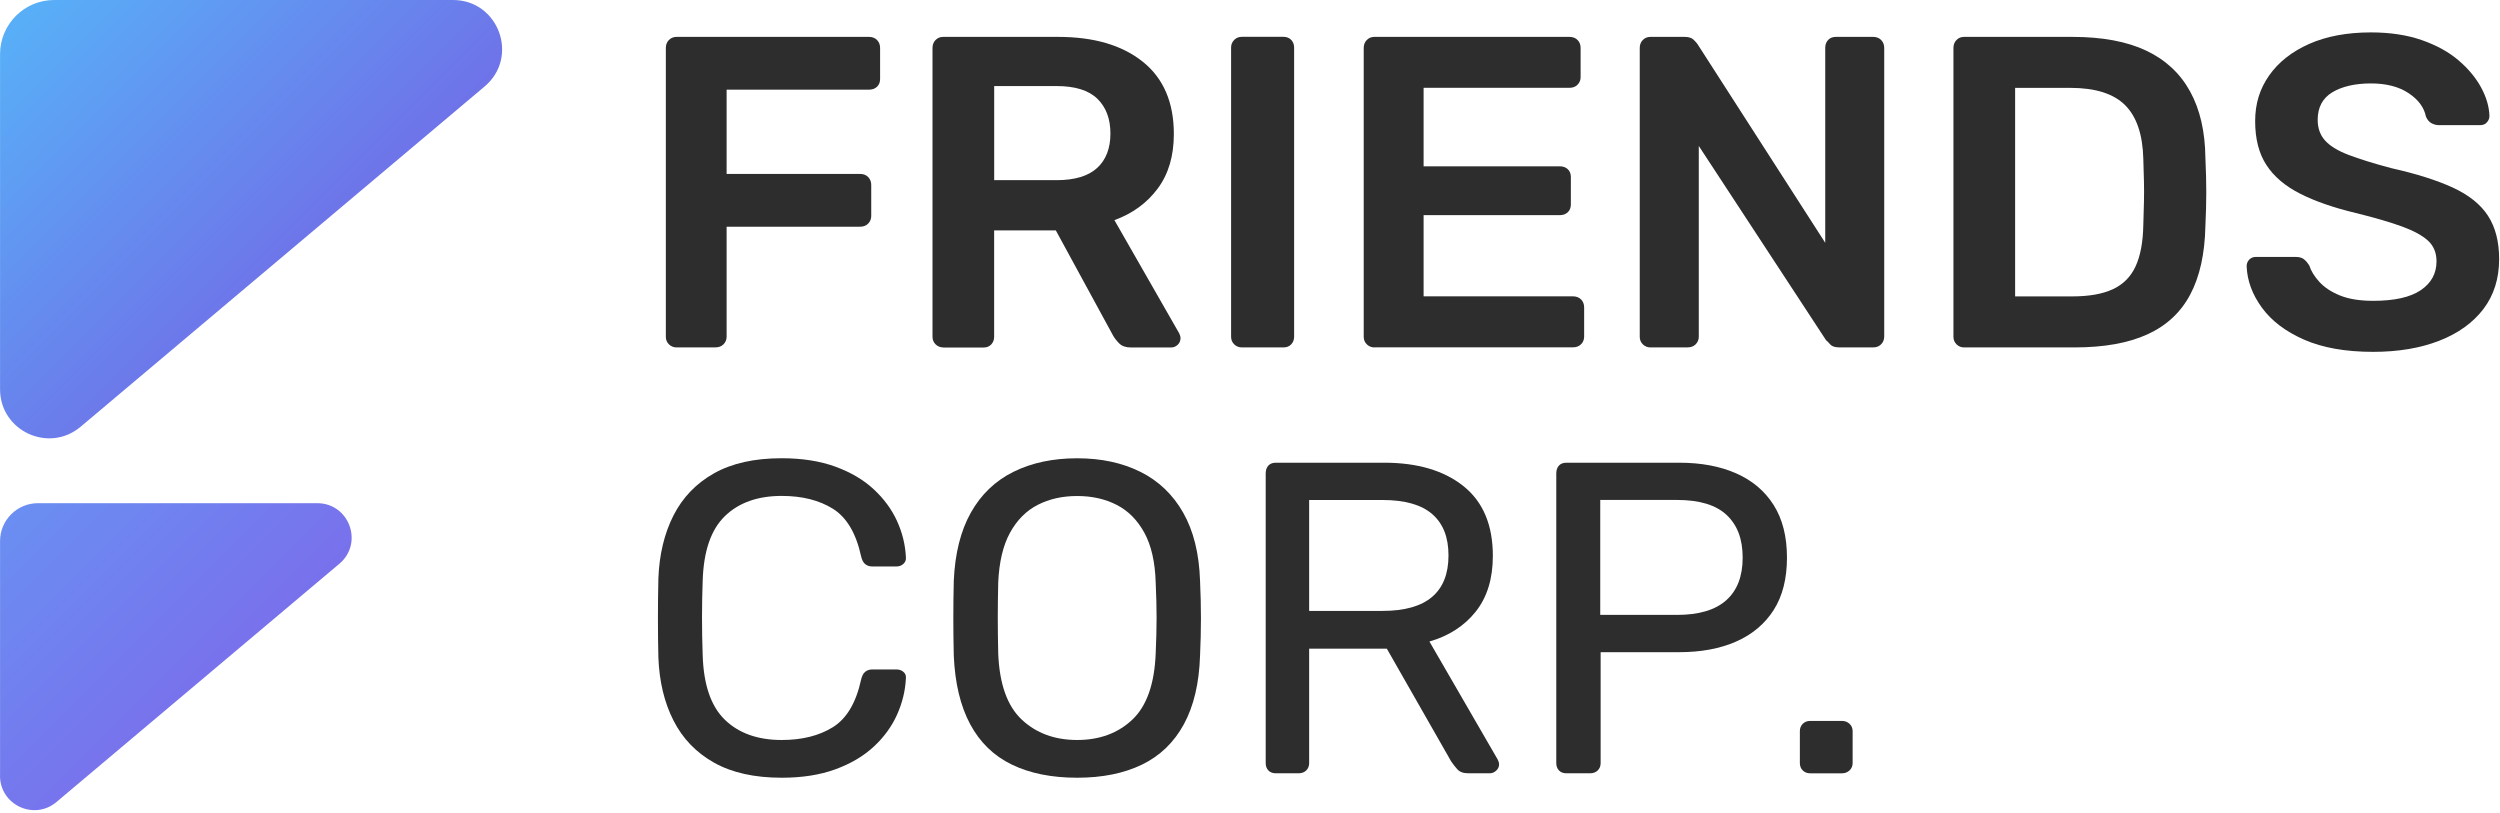 <svg width="443" height="144" viewBox="0 0 443 144" fill="none" xmlns="http://www.w3.org/2000/svg">
<path d="M119.874 61.563C119.354 61.563 118.904 61.378 118.533 61.016C118.163 60.646 117.986 60.205 117.986 59.675V8.494C117.986 7.921 118.172 7.445 118.533 7.083C118.895 6.721 119.345 6.536 119.874 6.536H153.995C154.568 6.536 155.044 6.721 155.406 7.083C155.768 7.454 155.953 7.921 155.953 8.494V13.999C155.953 14.572 155.768 15.031 155.406 15.375C155.036 15.719 154.568 15.887 153.995 15.887H128.757V30.821H152.424C152.998 30.821 153.474 31.006 153.836 31.368C154.198 31.738 154.383 32.206 154.383 32.779V38.284C154.383 38.804 154.198 39.254 153.836 39.625C153.465 39.995 152.998 40.172 152.424 40.172H128.757V59.666C128.757 60.187 128.572 60.637 128.21 61.007C127.84 61.378 127.372 61.554 126.799 61.554H119.883L119.874 61.563Z" fill="#2D2D2D"/>
<path d="M167.128 61.563C166.608 61.563 166.158 61.378 165.787 61.016C165.417 60.646 165.24 60.205 165.24 59.675V8.494C165.24 7.921 165.425 7.445 165.787 7.083C166.158 6.713 166.599 6.536 167.128 6.536H187.487C193.83 6.536 198.832 8 202.501 10.938C206.171 13.875 208.006 18.145 208.006 23.755C208.006 27.637 207.053 30.856 205.139 33.423C203.225 35.99 200.666 37.852 197.473 39.007L208.95 59.058C209.108 59.375 209.188 59.658 209.188 59.922C209.188 60.39 209.02 60.787 208.676 61.104C208.332 61.422 207.953 61.572 207.538 61.572H200.384C199.493 61.572 198.814 61.334 198.338 60.866C197.87 60.399 197.5 59.922 197.235 59.455L187.09 40.824H176.161V59.693C176.161 60.213 175.993 60.663 175.649 61.034C175.305 61.404 174.847 61.581 174.273 61.581H167.119L167.128 61.563ZM176.17 31.924H187.258C190.451 31.924 192.842 31.2 194.412 29.762C195.982 28.325 196.767 26.287 196.767 23.667C196.767 21.047 195.991 18.992 194.447 17.492C192.904 16.001 190.504 15.252 187.258 15.252H176.17V31.915V31.924Z" fill="#2D2D2D"/>
<path d="M220.038 61.562C219.518 61.562 219.068 61.377 218.697 61.015C218.327 60.645 218.15 60.204 218.15 59.674V8.414C218.15 7.894 218.336 7.444 218.697 7.073C219.068 6.703 219.509 6.526 220.038 6.526H227.43C228.004 6.526 228.462 6.712 228.806 7.073C229.15 7.444 229.318 7.885 229.318 8.414V59.674C229.318 60.195 229.15 60.645 228.806 61.015C228.462 61.386 228.004 61.562 227.43 61.562H220.038Z" fill="#2D2D2D"/>
<path d="M243.538 61.563C243.018 61.563 242.568 61.378 242.197 61.016C241.827 60.646 241.65 60.205 241.65 59.675V8.494C241.65 7.921 241.836 7.445 242.197 7.083C242.568 6.713 243.009 6.536 243.538 6.536H278.126C278.7 6.536 279.176 6.721 279.538 7.083C279.908 7.454 280.085 7.921 280.085 8.494V13.681C280.085 14.202 279.899 14.652 279.538 15.013C279.167 15.384 278.7 15.56 278.126 15.56H252.262V29.471H276.397C276.971 29.471 277.447 29.639 277.809 29.983C278.179 30.327 278.356 30.786 278.356 31.359V36.237C278.356 36.811 278.17 37.269 277.809 37.613C277.438 37.957 276.971 38.125 276.397 38.125H252.262V52.513H278.753C279.326 52.513 279.802 52.698 280.164 53.059C280.526 53.43 280.711 53.897 280.711 54.471V59.658C280.711 60.178 280.526 60.628 280.164 60.998C279.793 61.369 279.326 61.545 278.753 61.545H243.529L243.538 61.563Z" fill="#2D2D2D"/>
<path d="M292.45 61.563C291.93 61.563 291.48 61.378 291.109 61.016C290.739 60.646 290.562 60.205 290.562 59.675V8.494C290.562 7.921 290.748 7.445 291.109 7.083C291.48 6.713 291.921 6.536 292.45 6.536H298.502C299.234 6.536 299.772 6.704 300.116 7.048C300.46 7.392 300.68 7.639 300.786 7.798L323.43 43.021V8.494C323.43 7.921 323.598 7.445 323.942 7.083C324.286 6.713 324.745 6.536 325.318 6.536H331.925C332.499 6.536 332.975 6.721 333.337 7.083C333.698 7.454 333.884 7.921 333.884 8.494V59.596C333.884 60.169 333.698 60.646 333.337 61.007C332.966 61.378 332.525 61.554 331.996 61.554H325.865C325.133 61.554 324.604 61.369 324.295 61.007C323.977 60.637 323.748 60.407 323.589 60.302L301.025 25.863V59.666C301.025 60.187 300.839 60.637 300.478 61.007C300.107 61.378 299.64 61.554 299.066 61.554H292.459L292.45 61.563Z" fill="#2D2D2D"/>
<path d="M348.029 61.563C347.509 61.563 347.059 61.378 346.697 61.016C346.327 60.646 346.15 60.205 346.15 59.675V8.494C346.15 7.921 346.336 7.445 346.697 7.083C347.059 6.713 347.509 6.536 348.029 6.536H367.216C372.508 6.536 376.875 7.348 380.306 8.971C383.738 10.594 386.331 13.011 388.087 16.204C389.842 19.398 390.742 23.305 390.795 27.919C390.901 30.23 390.953 32.268 390.953 34.05C390.953 35.831 390.901 37.852 390.795 40.101C390.689 44.979 389.798 49.002 388.122 52.168C386.446 55.344 383.914 57.699 380.536 59.243C377.157 60.787 372.843 61.563 367.604 61.563H348.029ZM357.071 52.521H367.216C370.153 52.521 372.535 52.107 374.37 51.26C376.204 50.422 377.554 49.072 378.419 47.211C379.283 45.35 379.742 42.897 379.795 39.863C379.848 38.293 379.883 36.916 379.909 35.734C379.936 34.552 379.936 33.379 379.909 32.197C379.883 31.015 379.839 29.665 379.795 28.148C379.689 23.852 378.613 20.677 376.575 18.639C374.528 16.592 371.282 15.569 366.827 15.569H357.08V52.521H357.071Z" fill="#2D2D2D"/>
<path d="M420.511 62.348C415.633 62.348 411.558 61.625 408.285 60.187C405.012 58.749 402.516 56.861 400.814 54.524C399.111 52.195 398.203 49.743 398.105 47.176C398.105 46.708 398.264 46.311 398.573 45.993C398.891 45.676 399.279 45.526 399.755 45.526H406.75C407.43 45.526 407.941 45.667 408.285 45.958C408.629 46.249 408.929 46.602 409.194 47.017C409.511 48.014 410.111 48.993 411.002 49.963C411.893 50.933 413.11 51.736 414.654 52.362C416.198 52.989 418.156 53.306 420.511 53.306C424.287 53.306 427.101 52.68 428.962 51.419C430.823 50.157 431.75 48.455 431.75 46.311C431.75 44.794 431.247 43.577 430.259 42.659C429.262 41.742 427.727 40.904 425.663 40.145C423.59 39.386 420.855 38.584 417.45 37.746C413.516 36.802 410.226 35.664 407.588 34.323C404.942 32.982 402.948 31.297 401.616 29.251C400.275 27.204 399.614 24.611 399.614 21.471C399.614 18.33 400.443 15.728 402.093 13.373C403.742 11.017 406.106 9.156 409.167 7.789C412.237 6.43 415.889 5.742 420.132 5.742C423.537 5.742 426.554 6.201 429.174 7.118C431.794 8.036 433.973 9.244 435.702 10.735C437.431 12.226 438.754 13.831 439.671 15.534C440.589 17.236 441.074 18.904 441.127 20.527C441.127 20.95 440.986 21.329 440.694 21.665C440.403 22.009 439.998 22.176 439.477 22.176H432.164C431.741 22.176 431.326 22.07 430.903 21.859C430.479 21.647 430.144 21.259 429.88 20.677C429.562 19.053 428.539 17.66 426.81 16.513C425.081 15.357 422.849 14.784 420.123 14.784C417.398 14.784 415.016 15.304 413.287 16.354C411.558 17.404 410.693 19.027 410.693 21.232C410.693 22.697 411.126 23.923 411.99 24.884C412.855 25.855 414.24 26.71 416.154 27.442C418.068 28.175 420.6 28.96 423.74 29.798C428.195 30.794 431.838 31.95 434.67 33.256C437.501 34.57 439.574 36.228 440.88 38.248C442.185 40.269 442.847 42.818 442.847 45.914C442.847 49.372 441.912 52.318 440.059 54.762C438.198 57.197 435.587 59.075 432.235 60.381C428.883 61.687 424.975 62.348 420.52 62.348H420.511Z" fill="#2D2D2D"/>
<path d="M138.516 137.814C133.69 137.814 129.694 136.923 126.527 135.141C123.352 133.359 120.961 130.872 119.338 127.67C117.715 124.476 116.824 120.754 116.665 116.502C116.612 114.349 116.586 112.047 116.586 109.586C116.586 107.125 116.612 104.761 116.665 102.511C116.824 98.268 117.715 94.546 119.338 91.344C120.961 88.15 123.361 85.654 126.527 83.872C129.694 82.09 133.69 81.199 138.516 81.199C142.132 81.199 145.299 81.702 148.025 82.69C150.751 83.687 153.018 85.019 154.826 86.704C156.634 88.38 158.011 90.259 158.954 92.323C159.898 94.396 160.419 96.531 160.525 98.727C160.578 99.195 160.436 99.591 160.092 99.909C159.748 100.227 159.343 100.377 158.875 100.377H154.553C154.085 100.377 153.67 100.244 153.335 99.98C152.991 99.715 152.744 99.248 152.585 98.568C151.695 94.484 150.027 91.679 147.593 90.153C145.158 88.635 142.132 87.877 138.516 87.877C134.273 87.877 130.912 89.068 128.451 91.458C125.989 93.84 124.675 97.66 124.516 102.899C124.357 107.195 124.357 111.597 124.516 116.105C124.675 121.345 125.981 125.155 128.451 127.546C130.912 129.928 134.273 131.127 138.516 131.127C142.132 131.127 145.158 130.369 147.593 128.852C150.027 127.334 151.695 124.529 152.585 120.436C152.744 119.757 152.991 119.281 153.335 119.025C153.679 118.76 154.085 118.628 154.553 118.628H158.875C159.343 118.628 159.748 118.769 160.092 119.06C160.436 119.351 160.578 119.73 160.525 120.198C160.419 122.403 159.898 124.547 158.954 126.646C158.011 128.746 156.634 130.633 154.826 132.31C153.018 133.986 150.751 135.326 148.025 136.323C145.299 137.32 142.132 137.814 138.516 137.814Z" fill="#2D2D2D"/>
<path d="M190.868 137.813C186.36 137.813 182.506 137.037 179.312 135.493C176.11 133.949 173.649 131.559 171.92 128.339C170.191 125.119 169.221 121.07 169.009 116.192C168.956 113.89 168.93 111.676 168.93 109.55C168.93 107.424 168.956 105.21 169.009 102.907C169.221 98.082 170.226 94.06 172.035 90.84C173.843 87.62 176.357 85.203 179.586 83.606C182.806 82.01 186.572 81.207 190.868 81.207C195.164 81.207 198.851 82.01 202.071 83.606C205.291 85.203 207.823 87.62 209.657 90.84C211.492 94.06 212.489 98.082 212.648 102.907C212.754 105.218 212.807 107.424 212.807 109.55C212.807 111.676 212.754 113.89 212.648 116.192C212.489 121.07 211.536 125.119 209.781 128.339C208.025 131.559 205.547 133.949 202.353 135.493C199.16 137.037 195.332 137.813 190.877 137.813H190.868ZM190.868 131.126C194.847 131.126 198.11 129.918 200.66 127.51C203.2 125.102 204.576 121.194 204.788 115.795C204.894 113.44 204.947 111.332 204.947 109.47C204.947 107.609 204.894 105.527 204.788 103.216C204.682 99.599 204.012 96.662 202.786 94.412C201.551 92.163 199.919 90.505 197.872 89.464C195.826 88.414 193.497 87.894 190.877 87.894C188.257 87.894 185.928 88.414 183.882 89.464C181.835 90.513 180.203 92.163 178.968 94.412C177.733 96.671 177.045 99.599 176.886 103.216C176.834 105.527 176.807 107.609 176.807 109.47C176.807 111.332 176.834 113.44 176.886 115.795C177.098 121.194 178.483 125.102 181.05 127.51C183.617 129.918 186.89 131.126 190.877 131.126H190.868Z" fill="#2D2D2D"/>
<path d="M226.09 137.028C225.516 137.028 225.066 136.86 224.749 136.516C224.431 136.172 224.281 135.74 224.281 135.22V83.88C224.281 83.307 224.44 82.848 224.749 82.504C225.066 82.16 225.507 81.992 226.09 81.992H245.276C251.195 81.992 255.888 83.386 259.346 86.156C262.804 88.934 264.533 93.045 264.533 98.497C264.533 102.537 263.527 105.818 261.507 108.368C259.487 110.908 256.752 112.681 253.294 113.678L265.397 134.593C265.556 134.911 265.635 135.193 265.635 135.458C265.635 135.881 265.468 136.243 265.124 136.56C264.78 136.878 264.4 137.028 263.986 137.028H260.21C259.319 137.028 258.666 136.79 258.243 136.322C257.82 135.855 257.458 135.378 257.14 134.911L245.743 114.94H231.982V135.22C231.982 135.74 231.815 136.172 231.471 136.516C231.127 136.86 230.668 137.028 230.094 137.028H226.081H226.09ZM231.982 108.253H244.958C248.893 108.253 251.821 107.424 253.762 105.774C255.703 104.125 256.673 101.672 256.673 98.426C256.673 95.18 255.72 92.789 253.806 91.113C251.892 89.437 248.945 88.599 244.958 88.599H231.982V108.253Z" fill="#2D2D2D"/>
<path d="M277.582 137.028C277.008 137.028 276.559 136.86 276.241 136.516C275.923 136.172 275.773 135.74 275.773 135.22V83.88C275.773 83.307 275.932 82.848 276.241 82.504C276.559 82.16 277 81.992 277.582 81.992H297.553C301.434 81.992 304.795 82.618 307.653 83.88C310.512 85.141 312.726 87.011 314.296 89.499C315.866 91.987 316.651 95.092 316.651 98.814C316.651 102.537 315.866 105.624 314.296 108.094C312.726 110.555 310.512 112.417 307.653 113.678C304.795 114.94 301.426 115.566 297.553 115.566H283.633V135.22C283.633 135.74 283.466 136.172 283.122 136.516C282.778 136.86 282.319 137.028 281.745 137.028H277.582ZM283.563 108.959H297.165C301.046 108.959 303.949 108.094 305.889 106.365C307.83 104.636 308.8 102.122 308.8 98.814C308.8 95.506 307.856 93.045 305.969 91.263C304.081 89.481 301.143 88.591 297.165 88.591H283.563V108.95V108.959Z" fill="#2D2D2D"/>
<path d="M320.744 137.029C320.223 137.029 319.791 136.861 319.447 136.517C319.103 136.173 318.936 135.741 318.936 135.221V129.557C318.936 129.037 319.103 128.605 319.447 128.261C319.791 127.917 320.223 127.749 320.744 127.749H326.407C326.928 127.749 327.377 127.917 327.739 128.261C328.11 128.605 328.286 129.037 328.286 129.557V135.221C328.286 135.741 328.101 136.173 327.739 136.517C327.369 136.861 326.928 137.029 326.407 137.029H320.744Z" fill="#2D2D2D"/>
<path d="M0.008 68.965V9.598C0.008 4.296 4.304 0 9.605 0H80.272C88.379 0 92.066 10.118 85.865 15.331L14.289 75.616C8.635 80.37 0.008 76.357 0.008 68.973V68.965Z" fill="url(#paint0_linear_8_1717)"/>
<path d="M0.009 137.46V95.886C0.009 92.172 3.017 89.164 6.731 89.164H56.218C61.89 89.164 64.475 96.248 60.134 99.9L10.003 142.118C6.043 145.452 0 142.638 0 137.46H0.009Z" fill="url(#paint1_linear_8_1717)"/>
<defs>
<linearGradient id="paint0_linear_8_1717" x1="-10.26" y1="-15.931" x2="124.617" y2="118.955" gradientUnits="userSpaceOnUse">
<stop stop-color="#50C4FD"/>
<stop offset="1" stop-color="#9117D1"/>
</linearGradient>
<linearGradient id="paint1_linear_8_1717" x1="-55.688" y1="29.497" x2="79.188" y2="164.383" gradientUnits="userSpaceOnUse">
<stop stop-color="#50C4FD"/>
<stop offset="1" stop-color="#8B4BE4"/>
</linearGradient>
</defs>
</svg>
